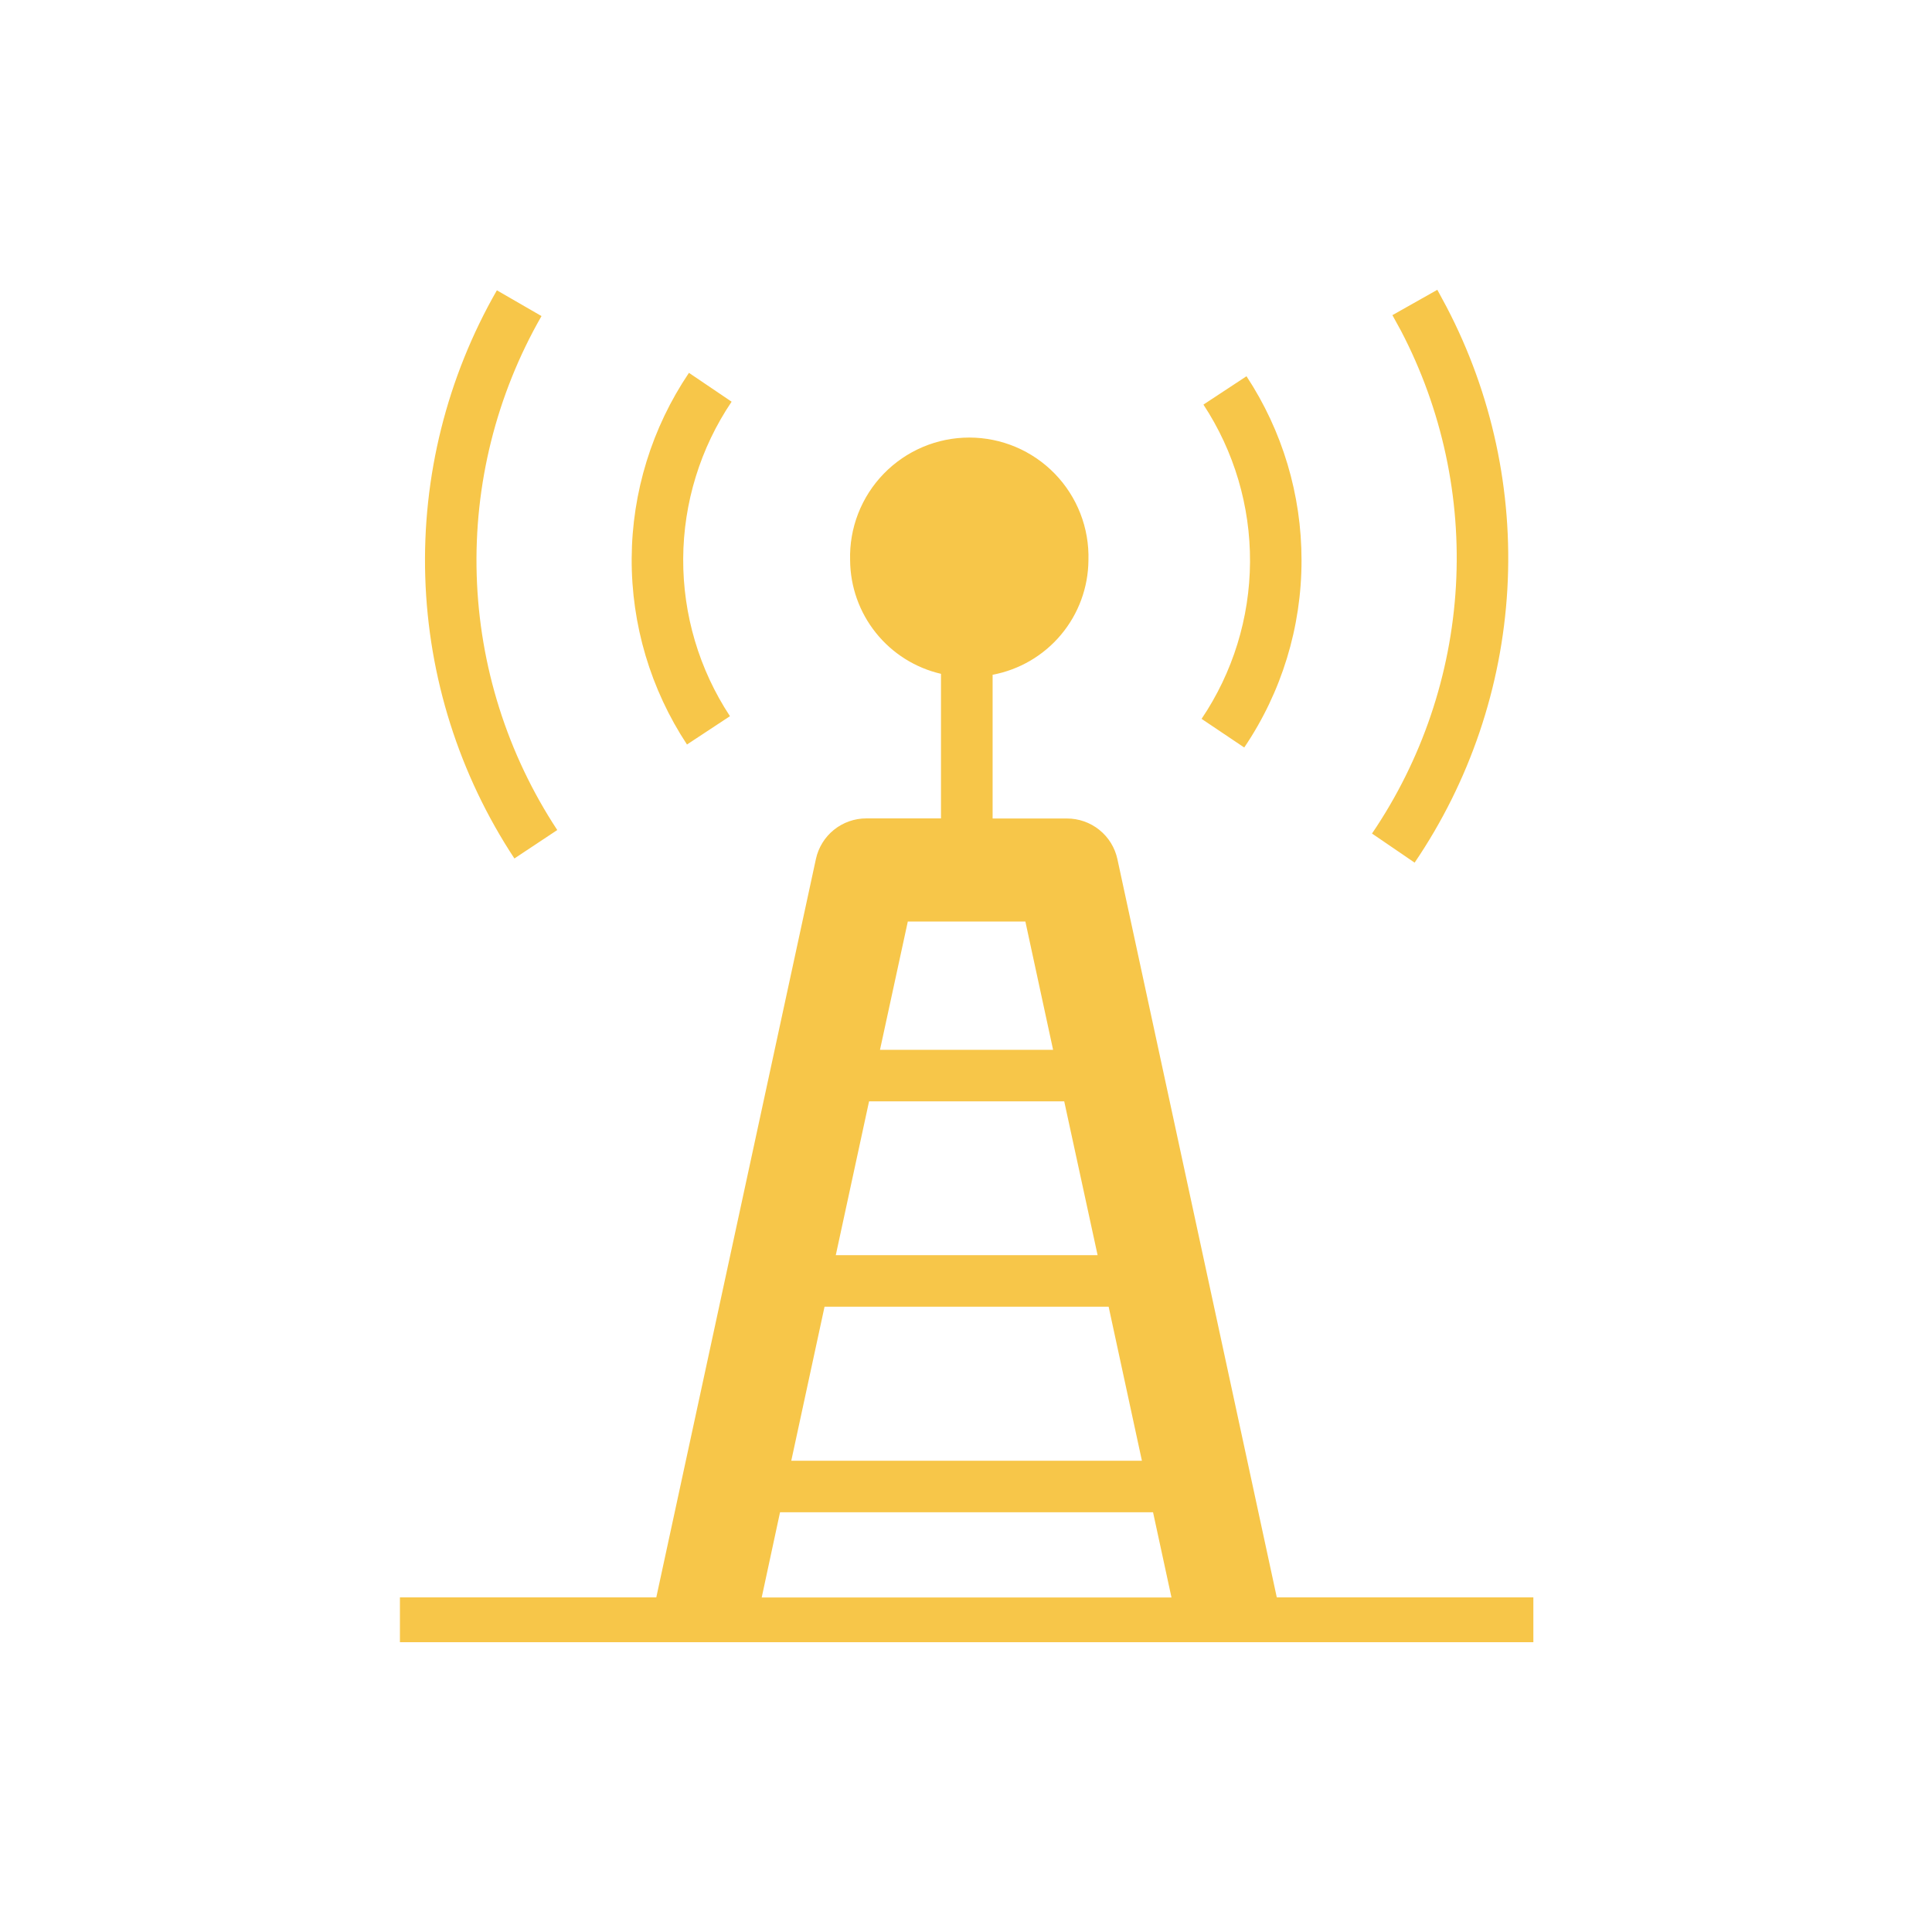 <svg width="200" height="200" viewBox="0 0 200 200" fill="none" xmlns="http://www.w3.org/2000/svg">
<path d="M146.435 89.296L142.029 86.288C147.184 78.696 150.186 69.849 150.716 60.687C151.245 51.526 149.283 42.392 145.037 34.256L144.141 32.624L148.792 30L149.752 31.781C154.45 40.772 156.623 50.868 156.041 60.995C155.458 71.123 152.142 80.903 146.445 89.296H146.435ZM158.733 165.36V170H41.4V165.36H67.939L84.461 88.933C84.718 87.74 85.375 86.671 86.324 85.904C87.274 85.138 88.457 84.72 89.677 84.72H97.411V69.755C94.75 69.137 92.375 67.641 90.669 65.508C88.962 63.376 88.023 60.731 88.003 58C87.954 56.349 88.237 54.706 88.835 53.167C89.433 51.628 90.334 50.224 91.485 49.04C92.635 47.855 94.011 46.913 95.532 46.27C97.053 45.627 98.688 45.296 100.339 45.296C101.99 45.296 103.624 45.627 105.145 46.27C106.666 46.913 108.042 47.855 109.193 49.04C110.343 50.224 111.244 51.628 111.842 53.167C112.44 54.706 112.723 56.349 112.675 58C112.651 60.819 111.649 63.542 109.839 65.704C108.03 67.866 105.526 69.332 102.755 69.851V84.731H110.445C111.666 84.727 112.851 85.143 113.802 85.908C114.753 86.672 115.413 87.74 115.672 88.933L132.173 165.36H158.733ZM110.168 114.011H89.965L86.52 129.936H113.624L110.168 114.011ZM85.357 135.269L81.912 151.216H118.211L114.765 135.269H85.357ZM93.976 95.397L91.096 108.677H109.016L106.147 95.397H93.976ZM78.851 165.371H121.272L119.363 156.549H80.749L78.851 165.371ZM75.565 74.139C72.378 69.301 70.694 63.629 70.724 57.836C70.755 52.042 72.498 46.388 75.736 41.584L71.32 38.597C67.49 44.273 65.427 50.957 65.391 57.804C65.355 64.651 67.348 71.356 71.117 77.072L75.565 74.139ZM134.733 58C134.74 51.229 132.76 44.605 129.037 38.949L124.579 41.883C127.758 46.72 129.436 52.39 129.402 58.178C129.368 63.967 127.623 69.616 124.387 74.416L128.803 77.381C132.676 71.66 134.742 64.909 134.733 58ZM57.688 85.925C52.523 78.075 49.636 68.946 49.348 59.553C49.06 50.161 51.382 40.872 56.056 32.72L51.437 30.053C46.269 39.065 43.702 49.334 44.022 59.718C44.342 70.102 47.537 80.193 53.251 88.869L57.688 85.925Z" fill="#F7C649"/>
</svg>
